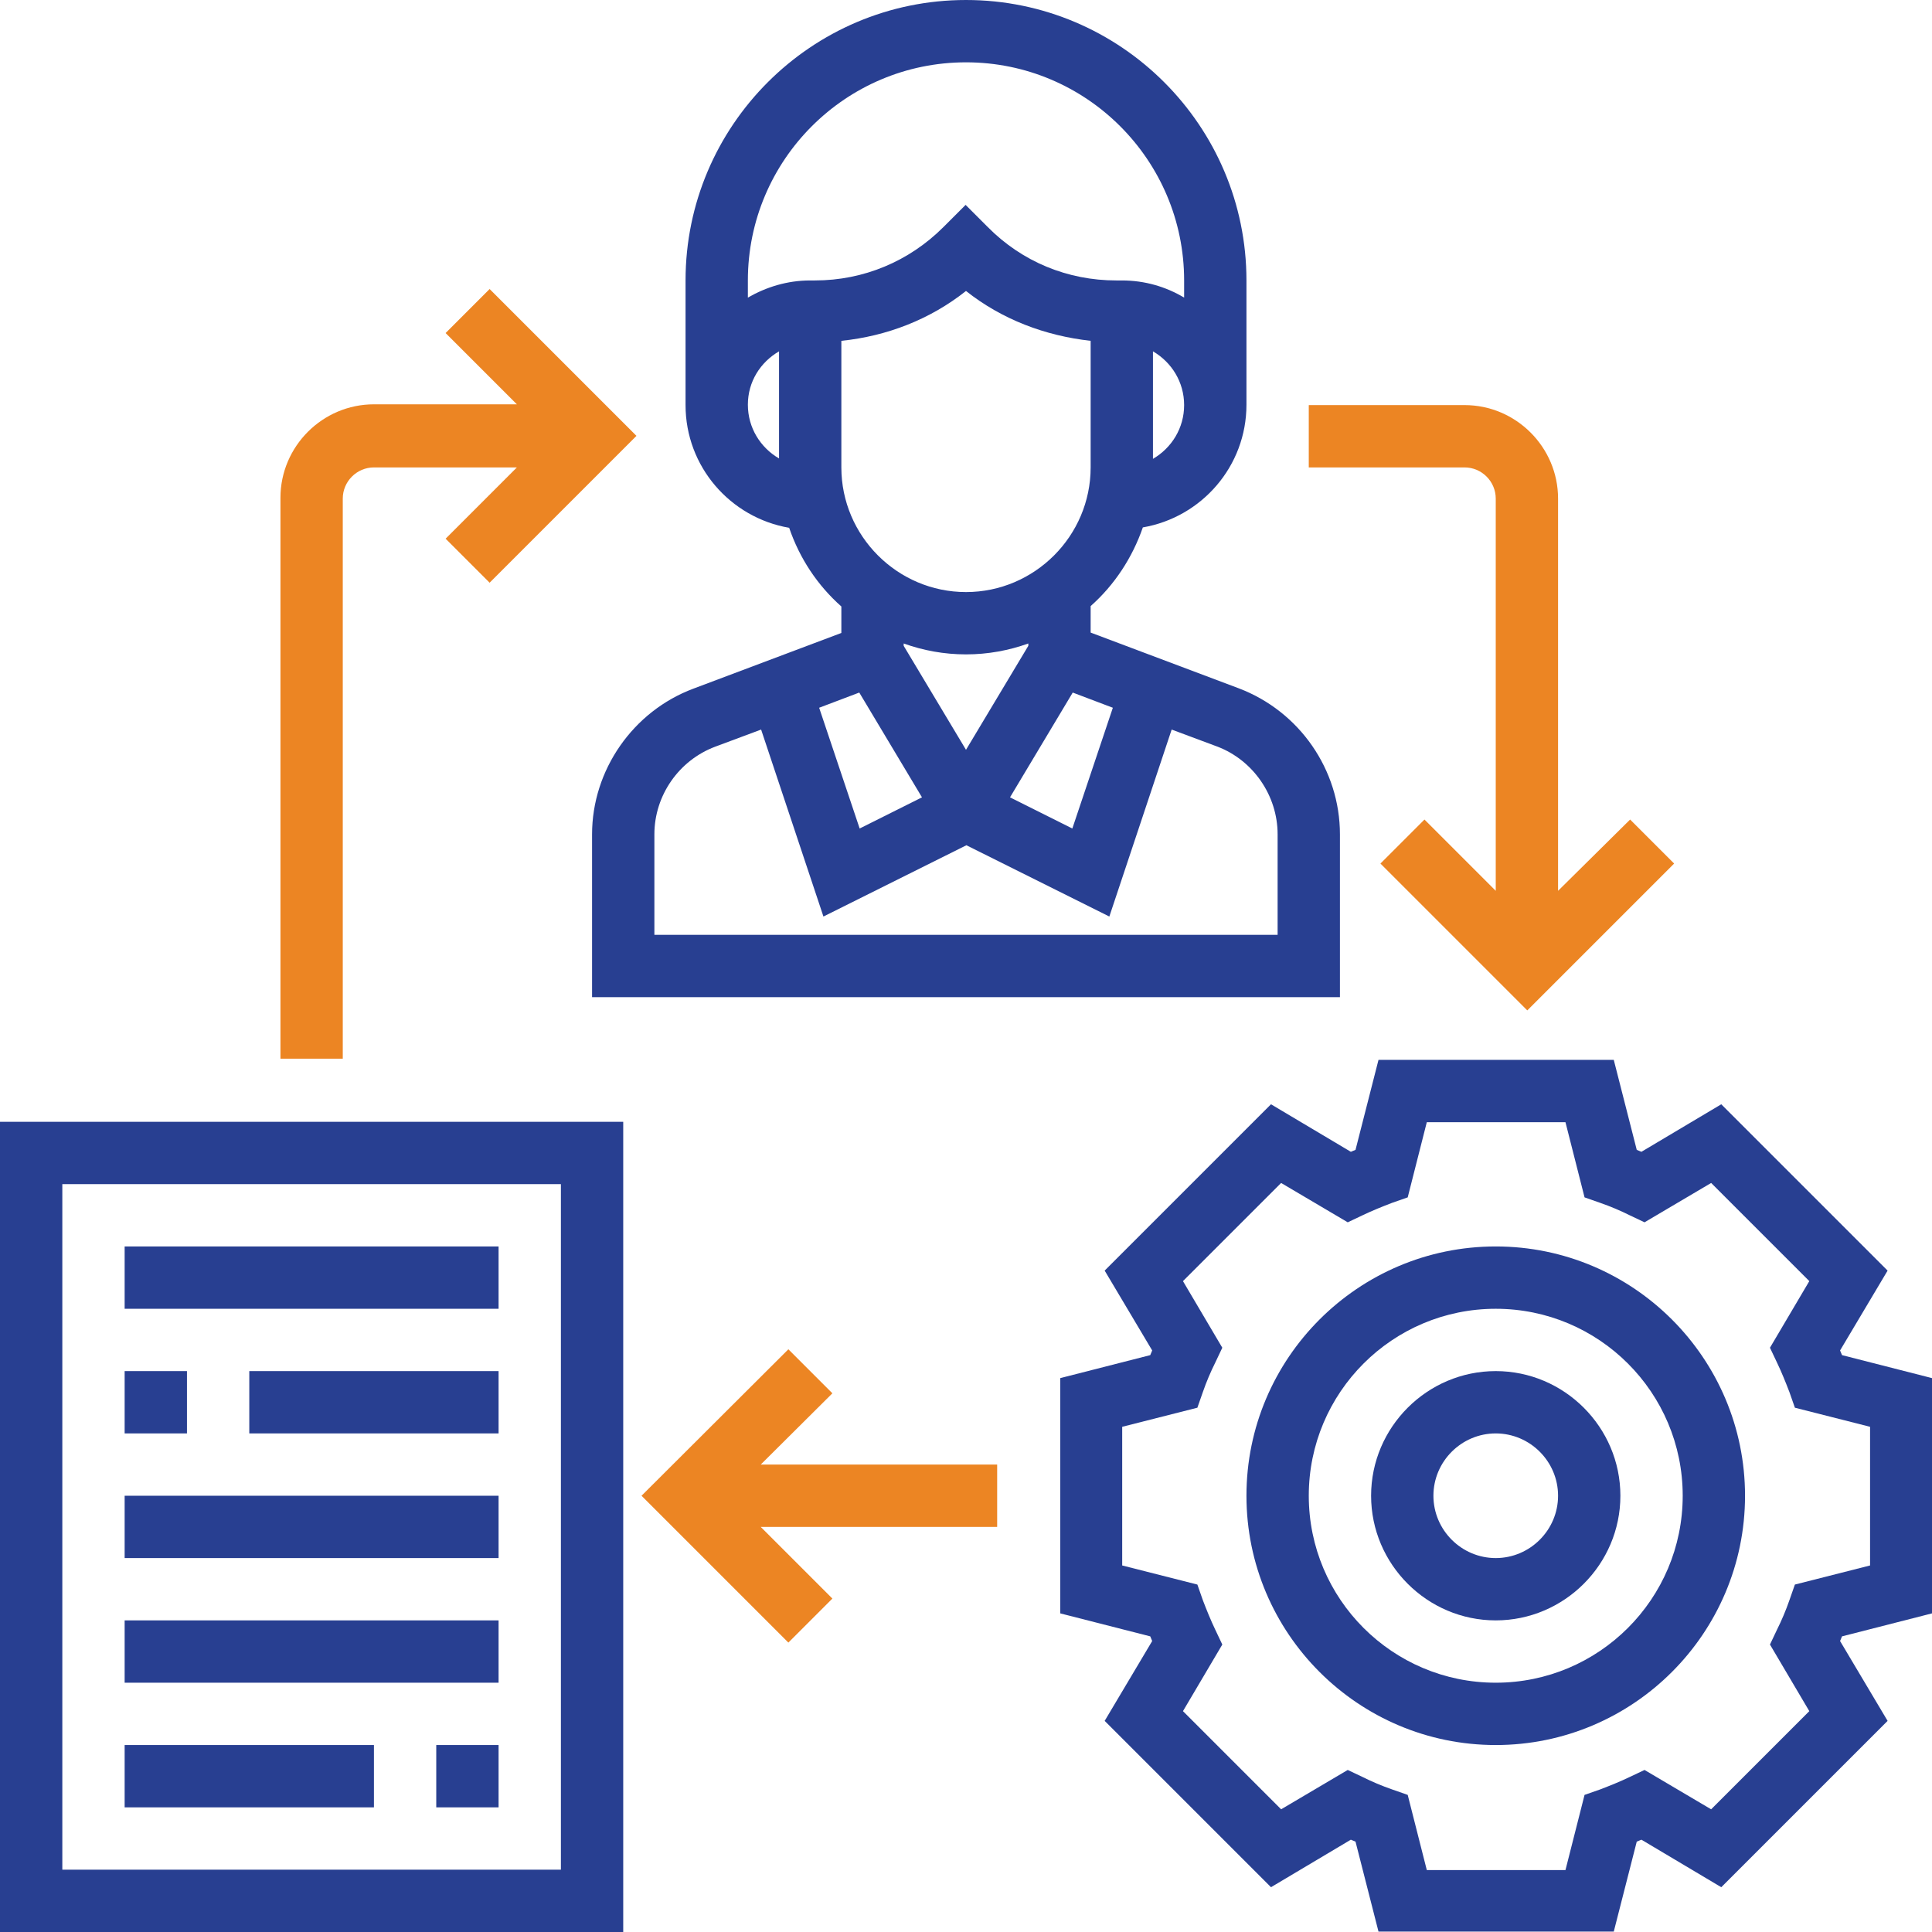 <?xml version="1.0" encoding="UTF-8"?> <!-- Generator: Adobe Illustrator 24.0.1, SVG Export Plug-In . SVG Version: 6.00 Build 0) --> <svg xmlns="http://www.w3.org/2000/svg" xmlns:xlink="http://www.w3.org/1999/xlink" id="Layer_1" x="0px" y="0px" viewBox="0 0 496 496" style="enable-background:new 0 0 496 496;" xml:space="preserve"> <style type="text/css"> .st0{fill:#283F91;} .st1{fill:#EC8523;} </style> <path class="st0" d="M496,414.2v-60.4l-23.1-5.9c-0.2-0.4-0.3-0.8-0.5-1.2l12.2-20.5l-42.7-42.7l-20.5,12.2 c-0.4-0.2-0.8-0.3-1.2-0.5l-5.9-23.1h-60.4l-5.9,23.1c-0.4,0.2-0.8,0.3-1.2,0.5l-20.5-12.2l-42.7,42.7l12.2,20.5 c-0.2,0.4-0.3,0.8-0.5,1.2l-23.1,5.9v60.4l23.1,5.9c0.2,0.4,0.3,0.8,0.5,1.2l-12.2,20.5l42.7,42.7l20.5-12.2 c0.4,0.2,0.8,0.3,1.2,0.5l5.9,23.1h60.4l5.9-23.1c0.4-0.2,0.8-0.3,1.2-0.5l20.5,12.2l42.7-42.7l-12.2-20.5c0.2-0.4,0.3-0.8,0.5-1.2 L496,414.2z M464.5,439.3l-25.2,25.2l-17.1-10.1l-3.8,1.8c-2.5,1.2-5,2.2-7.6,3.2l-4,1.4l-4.9,19.3h-35.6l-4.9-19.3l-4-1.4 c-2.6-0.9-5.2-2-7.6-3.2l-3.8-1.8l-17.1,10.1l-25.2-25.2l10.1-17.1l-1.8-3.8c-1.2-2.5-2.2-5-3.2-7.6l-1.4-4l-19.3-4.9v-35.6 l19.3-4.9l1.4-4c0.9-2.6,2-5.2,3.2-7.6l1.8-3.8l-10.1-17.1l25.2-25.2l17.1,10.1l3.8-1.8c2.5-1.2,5-2.2,7.6-3.2l4-1.4l4.9-19.3h35.6 l4.9,19.3l4,1.4c2.6,0.9,5.2,2,7.6,3.2l3.8,1.8l17.1-10.1l25.2,25.2l-10.1,17.1l1.8,3.8c1.2,2.5,2.2,5,3.2,7.6l1.4,4l19.3,4.9v35.6 l-19.3,4.9l-1.4,4c-0.9,2.6-2,5.2-3.2,7.6l-1.8,3.8L464.5,439.3z"></path> <path class="st0" d="M384,320c-35.3,0-64,28.7-64,64s28.7,64,64,64s64-28.7,64-64S419.3,320,384,320z M384,432 c-26.5,0-48-21.5-48-48s21.5-48,48-48s48,21.5,48,48S410.5,432,384,432z"></path> <path class="st0" d="M384,352c-17.6,0-32,14.4-32,32s14.4,32,32,32s32-14.4,32-32S401.6,352,384,352z M384,400c-8.8,0-16-7.2-16-16 s7.2-16,16-16s16,7.2,16,16S392.8,400,384,400z"></path> <path class="st0" d="M202.6,135.5c2.7,7.9,7.3,14.8,13.4,20.2v6.8l-38,14.3c-15.5,5.8-26,20.9-26,37.4V256h192v-41.8 c0-16.6-10.4-31.6-26-37.5l-38-14.3v-6.8c6.1-5.4,10.7-12.4,13.4-20.2c15.1-2.6,26.6-15.7,26.6-31.5V72c0-39.7-32.3-72-72-72 s-72,32.3-72,72v32C176,119.8,187.5,132.9,202.6,135.5z M264,165.8l-16,26.7l-16-26.7v-0.6c5,1.8,10.4,2.8,16,2.8s11-1,16-2.8V165.8 z M220.6,177.8l16.1,26.9l-16,8l-10.4-31L220.6,177.8z M328,214.2V240H168v-25.8c0-10,6.3-19,15.6-22.5l11.8-4.4l16,48l36.7-18.3 l36.7,18.3l16-48l11.8,4.4C321.7,195.2,328,204.2,328,214.2z M285.7,181.7l-10.4,31l-16-8l16.1-26.9L285.7,181.7z M248,152 c-17.6,0-32-14.4-32-32V87.5c11.7-1.2,22.8-5.5,32-12.8c9.2,7.3,20.3,11.5,32,12.8V120C280,137.6,265.6,152,248,152z M296,117.8 V90.2c4.8,2.8,8,7.9,8,13.8S300.8,115,296,117.8z M248,16c30.9,0,56,25.1,56,56v4.4c-4.7-2.8-10.1-4.4-16-4.4h-1.4 c-12.5,0-24.2-4.8-33-13.7l-5.7-5.7l-5.7,5.7c-8.8,8.8-20.5,13.7-33,13.7H208c-5.9,0-11.3,1.7-16,4.4V72C192,41.1,217.1,16,248,16z M200,90.2v27.5c-4.8-2.8-8-7.9-8-13.8S195.2,93,200,90.2z"></path> <path class="st0" d="M0,496h160V288H0V496z M16,304h128v176H16V304z"></path> <path class="st0" d="M32,320h96v16H32V320z"></path> <path class="st0" d="M32,352h16v16H32V352z"></path> <path class="st0" d="M64,352h64v16H64V352z"></path> <path class="st0" d="M32,384h96v16H32V384z"></path> <path class="st0" d="M32,416h96v16H32V416z"></path> <path class="st0" d="M112,448h16v16h-16V448z"></path> <path class="st0" d="M32,448h64v16H32V448z"></path> <path class="st1" d="M213.7,357.7l-11.3-11.3L164.7,384l37.7,37.7l11.3-11.3L195.3,392H256v-16h-60.7L213.7,357.7z"></path> <path class="st1" d="M88,128c0-4.4,3.6-8,8-8h36.7l-18.3,18.3l11.3,11.3l37.7-37.7l-37.7-37.7l-11.3,11.3l18.3,18.3H96 c-13.2,0-24,10.8-24,24v144h16V128z"></path> <path class="st1" d="M384,128v100.7l-18.3-18.3l-11.3,11.3l37.7,37.7l37.7-37.7l-11.3-11.3L400,228.7V128c0-13.2-10.8-24-24-24h-40 v16h40C380.4,120,384,123.6,384,128z"></path> </svg> 